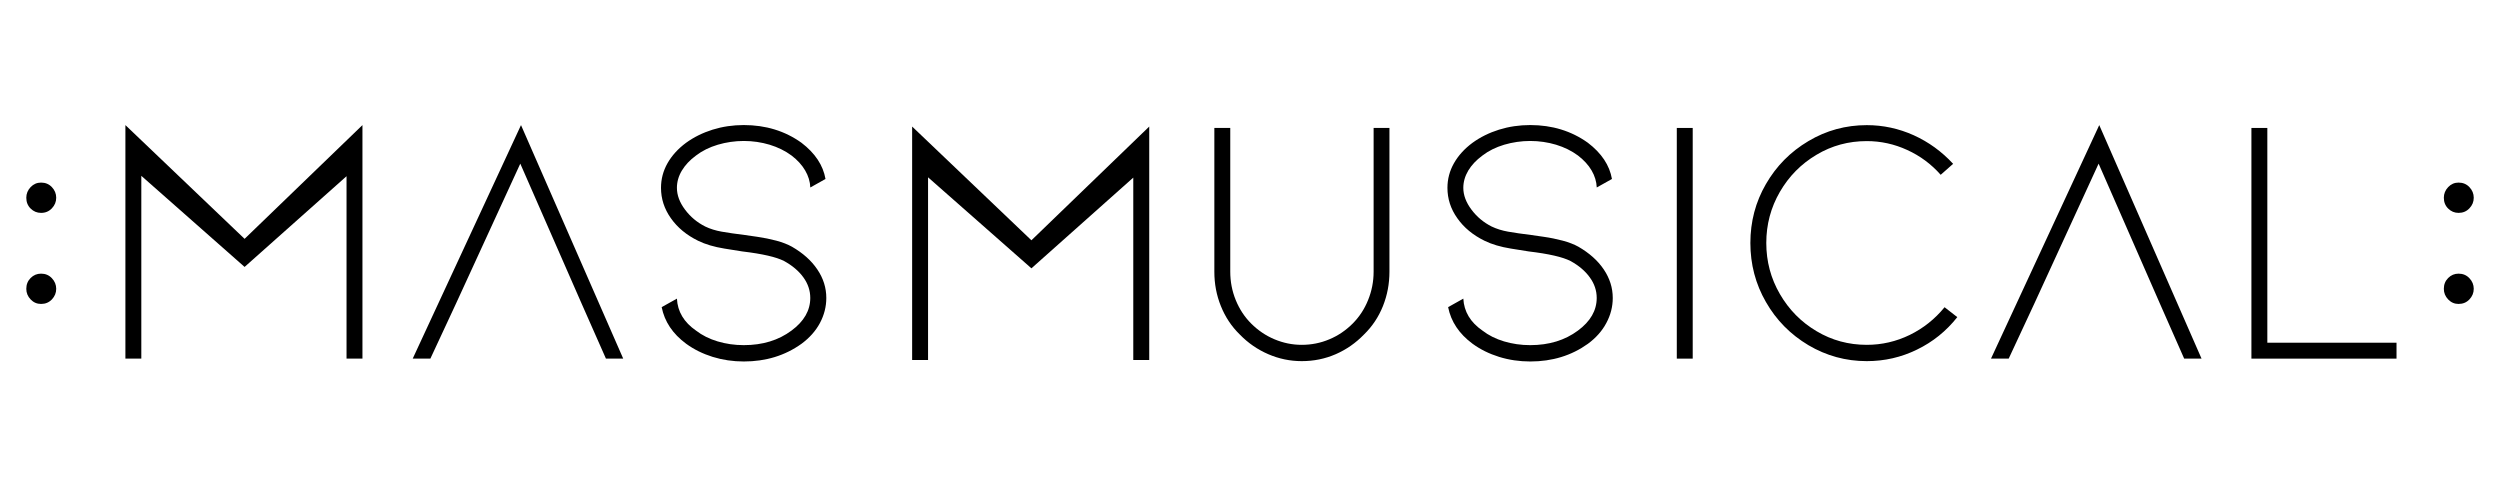 <svg xmlns="http://www.w3.org/2000/svg" xmlns:xlink="http://www.w3.org/1999/xlink" width="306" zoomAndPan="magnify" viewBox="0 0 229.5 45" height="60" preserveAspectRatio="xMidYMid meet" version="1.0"><path fill="#000000" d="M 31.812 32.922 L 31.812 16.176 L 22.453 24.504 L 12.973 16.141 L 12.973 32.922 L 11.512 32.922 L 11.512 11.484 L 22.453 21.926 L 33.273 11.484 L 33.273 32.922 Z M 31.812 32.922 " fill-opacity="1" fill-rule="nonzero"/><path fill="#000000" d="M 104.035 33.051 L 104.035 16.305 L 94.684 24.633 L 85.195 16.277 L 85.195 33.051 L 83.734 33.051 L 83.734 11.617 L 94.684 22.059 L 105.5 11.617 L 105.5 33.051 Z M 104.035 33.051 " fill-opacity="1" fill-rule="nonzero"/><path fill="#000000" d="M 41.867 27.855 L 39.508 32.922 L 37.887 32.922 L 47.828 11.484 L 57.211 32.922 L 55.625 32.922 L 53.406 27.902 L 47.762 15.023 Z M 41.867 27.855 " fill-opacity="1" fill-rule="nonzero"/><path fill="#000000" d="M 186.758 27.855 L 184.398 32.922 L 182.773 32.922 L 192.711 11.484 L 202.102 32.922 L 200.508 32.922 L 198.293 27.902 L 192.652 15.023 Z M 186.758 27.855 " fill-opacity="1" fill-rule="nonzero"/><path fill="#000000" d="M 75.027 24.73 C 75.582 25.547 75.855 26.418 75.855 27.355 C 75.855 28.156 75.656 28.926 75.27 29.652 C 74.879 30.383 74.312 31.016 73.578 31.559 C 72.062 32.645 70.297 33.184 68.281 33.184 C 67.285 33.184 66.336 33.043 65.422 32.762 C 64.516 32.477 63.703 32.078 62.988 31.555 C 61.754 30.645 61.004 29.523 60.742 28.195 L 62.141 27.414 C 62.203 28.609 62.789 29.586 63.895 30.348 C 64.453 30.781 65.117 31.113 65.875 31.34 C 66.633 31.566 67.434 31.684 68.277 31.684 C 70.012 31.684 71.473 31.234 72.66 30.348 C 73.809 29.5 74.383 28.5 74.383 27.352 C 74.383 26.676 74.172 26.043 73.75 25.461 C 73.324 24.875 72.734 24.375 71.977 23.961 C 71.262 23.594 69.984 23.301 68.145 23.082 C 67.996 23.059 67.445 22.973 66.504 22.82 C 65.562 22.668 64.754 22.43 64.086 22.102 C 63.023 21.582 62.191 20.891 61.586 20.031 C 60.98 19.176 60.68 18.246 60.68 17.246 C 60.68 16.441 60.879 15.688 61.277 14.984 C 61.68 14.277 62.246 13.652 62.98 13.109 C 63.695 12.59 64.512 12.188 65.418 11.902 C 66.324 11.621 67.281 11.48 68.277 11.48 C 70.289 11.48 72.059 12.02 73.574 13.105 C 74.828 14.062 75.562 15.172 75.781 16.43 L 74.387 17.211 C 74.367 16.672 74.207 16.148 73.914 15.648 C 73.625 15.152 73.207 14.691 72.664 14.277 C 72.078 13.844 71.41 13.516 70.652 13.285 C 69.895 13.059 69.105 12.941 68.281 12.941 C 67.461 12.941 66.664 13.059 65.895 13.285 C 65.121 13.516 64.461 13.844 63.895 14.277 C 63.328 14.691 62.898 15.156 62.594 15.66 C 62.289 16.172 62.141 16.699 62.141 17.242 C 62.141 17.914 62.387 18.582 62.887 19.246 C 63.383 19.91 64 20.422 64.738 20.793 C 65.191 21.012 65.695 21.168 66.25 21.266 C 66.801 21.363 67.512 21.469 68.375 21.574 C 68.527 21.598 68.906 21.652 69.516 21.738 C 70.121 21.824 70.703 21.945 71.27 22.094 C 71.832 22.246 72.309 22.43 72.699 22.648 C 73.703 23.227 74.477 23.914 75.027 24.73 Z M 75.027 24.73 " fill-opacity="1" fill-rule="nonzero"/><path fill="#000000" d="M 119.5 33.152 C 118.438 33.152 117.414 32.941 116.43 32.516 C 115.445 32.09 114.57 31.488 113.812 30.707 C 113.055 29.969 112.48 29.102 112.078 28.102 C 111.672 27.102 111.477 26.047 111.477 24.941 L 111.477 11.746 L 112.938 11.746 L 112.938 24.941 C 112.938 25.852 113.105 26.723 113.441 27.547 C 113.777 28.371 114.246 29.09 114.855 29.699 C 115.484 30.328 116.199 30.812 117 31.148 C 117.801 31.484 118.633 31.656 119.5 31.656 C 120.387 31.656 121.234 31.488 122.035 31.148 C 122.836 30.816 123.551 30.328 124.18 29.699 C 124.785 29.09 125.258 28.375 125.59 27.547 C 125.926 26.723 126.098 25.852 126.098 24.941 L 126.098 11.746 L 127.551 11.746 L 127.551 24.941 C 127.551 26.047 127.352 27.102 126.953 28.102 C 126.551 29.102 125.973 29.969 125.215 30.707 C 124.457 31.488 123.594 32.09 122.617 32.516 C 121.641 32.941 120.605 33.152 119.5 33.152 Z M 119.5 33.152 " fill-opacity="1" fill-rule="nonzero"/><path fill="#000000" d="M 147.223 24.73 C 147.773 25.547 148.051 26.418 148.051 27.355 C 148.051 28.156 147.852 28.926 147.461 29.652 C 147.074 30.383 146.508 31.016 145.773 31.559 C 144.258 32.645 142.492 33.184 140.477 33.184 C 139.48 33.184 138.527 33.043 137.617 32.762 C 136.707 32.477 135.895 32.078 135.18 31.555 C 133.949 30.645 133.199 29.523 132.938 28.195 L 134.332 27.414 C 134.398 28.609 134.984 29.586 136.09 30.348 C 136.648 30.781 137.312 31.113 138.07 31.34 C 138.828 31.566 139.629 31.684 140.473 31.684 C 142.207 31.684 143.664 31.234 144.855 30.348 C 146.004 29.5 146.578 28.5 146.578 27.352 C 146.578 26.676 146.367 26.043 145.941 25.461 C 145.52 24.875 144.93 24.375 144.172 23.961 C 143.457 23.594 142.18 23.301 140.34 23.082 C 140.188 23.059 139.641 22.973 138.699 22.82 C 137.758 22.668 136.949 22.43 136.281 22.102 C 135.219 21.582 134.383 20.891 133.781 20.031 C 133.172 19.176 132.875 18.246 132.875 17.246 C 132.875 16.441 133.074 15.688 133.473 14.984 C 133.875 14.277 134.441 13.652 135.176 13.109 C 135.891 12.59 136.703 12.188 137.613 11.902 C 138.52 11.621 139.473 11.48 140.473 11.48 C 142.484 11.48 144.25 12.02 145.766 13.105 C 147.023 14.062 147.758 15.172 147.977 16.43 L 146.582 17.211 C 146.559 16.672 146.402 16.148 146.109 15.648 C 145.82 15.152 145.398 14.691 144.859 14.277 C 144.273 13.844 143.605 13.516 142.848 13.285 C 142.09 13.059 141.297 12.941 140.477 12.941 C 139.652 12.941 138.859 13.059 138.086 13.285 C 137.316 13.516 136.652 13.844 136.09 14.277 C 135.523 14.691 135.09 15.156 134.785 15.66 C 134.484 16.172 134.332 16.699 134.332 17.242 C 134.332 17.914 134.582 18.582 135.082 19.246 C 135.578 19.91 136.195 20.422 136.93 20.793 C 137.387 21.012 137.891 21.168 138.441 21.266 C 138.996 21.363 139.707 21.469 140.57 21.574 C 140.719 21.598 141.102 21.652 141.711 21.738 C 142.316 21.824 142.898 21.945 143.465 22.094 C 144.023 22.246 144.504 22.43 144.895 22.648 C 145.895 23.227 146.672 23.914 147.223 24.73 Z M 147.223 24.73 " fill-opacity="1" fill-rule="nonzero"/><path fill="#000000" d="M 153.93 11.746 L 155.391 11.746 L 155.391 32.922 L 153.93 32.922 Z M 153.93 11.746 " fill-opacity="1" fill-rule="nonzero"/><path fill="#000000" d="M 171.371 33.152 C 169.445 33.152 167.656 32.66 166.012 31.688 C 164.367 30.707 163.066 29.391 162.113 27.727 C 161.156 26.066 160.684 24.258 160.684 22.305 C 160.684 20.352 161.156 18.547 162.113 16.895 C 163.066 15.246 164.363 13.93 166.012 12.953 C 167.656 11.973 169.445 11.488 171.371 11.488 C 172.867 11.488 174.301 11.797 175.676 12.414 C 177.047 13.035 178.254 13.91 179.297 15.039 L 178.156 16.047 C 177.293 15.07 176.27 14.309 175.086 13.77 C 173.906 13.227 172.668 12.953 171.367 12.953 C 169.699 12.953 168.16 13.367 166.758 14.207 C 165.348 15.043 164.227 16.176 163.395 17.609 C 162.562 19.047 162.145 20.609 162.145 22.305 C 162.145 24 162.562 25.562 163.395 26.996 C 164.23 28.434 165.348 29.566 166.758 30.402 C 168.164 31.242 169.703 31.656 171.367 31.656 C 172.754 31.656 174.07 31.352 175.316 30.746 C 176.559 30.137 177.625 29.289 178.512 28.203 L 179.68 29.113 C 178.664 30.398 177.43 31.391 175.977 32.094 C 174.535 32.801 173 33.152 171.371 33.152 Z M 171.371 33.152 " fill-opacity="1" fill-rule="nonzero"/><path fill="#000000" d="M 206.68 32.922 L 206.68 11.746 L 208.141 11.746 L 208.141 31.461 L 220 31.461 L 220 32.922 Z M 206.68 32.922 " fill-opacity="1" fill-rule="nonzero"/><path fill="#000000" d="M 224.344 18.152 C 224.344 17.781 224.477 17.457 224.742 17.176 C 225.008 16.898 225.324 16.762 225.695 16.762 C 226.094 16.762 226.426 16.898 226.691 17.176 C 226.957 17.457 227.09 17.781 227.09 18.152 C 227.09 18.527 226.957 18.848 226.691 19.125 C 226.426 19.406 226.094 19.543 225.695 19.543 C 225.324 19.543 225.008 19.41 224.742 19.145 C 224.477 18.887 224.344 18.551 224.344 18.152 Z M 224.344 26.516 C 224.344 26.117 224.477 25.785 224.742 25.52 C 225.008 25.254 225.324 25.121 225.695 25.121 C 226.094 25.121 226.426 25.258 226.691 25.539 C 226.957 25.816 227.09 26.145 227.09 26.512 C 227.09 26.887 226.957 27.207 226.691 27.488 C 226.426 27.766 226.094 27.902 225.695 27.902 C 225.324 27.902 225.008 27.766 224.742 27.488 C 224.477 27.211 224.344 26.887 224.344 26.516 Z M 224.344 26.516 " fill-opacity="1" fill-rule="nonzero"/><path fill="#000000" d="M 2.414 18.152 C 2.414 17.781 2.547 17.457 2.812 17.176 C 3.078 16.898 3.395 16.762 3.77 16.762 C 4.168 16.762 4.496 16.898 4.762 17.176 C 5.027 17.457 5.16 17.781 5.16 18.152 C 5.16 18.527 5.027 18.848 4.762 19.125 C 4.496 19.406 4.168 19.543 3.77 19.543 C 3.395 19.543 3.078 19.41 2.812 19.145 C 2.547 18.887 2.414 18.551 2.414 18.152 Z M 2.414 26.516 C 2.414 26.117 2.547 25.785 2.812 25.52 C 3.078 25.254 3.395 25.121 3.77 25.121 C 4.168 25.121 4.496 25.258 4.762 25.539 C 5.027 25.816 5.16 26.145 5.16 26.512 C 5.16 26.887 5.027 27.207 4.762 27.488 C 4.496 27.766 4.168 27.902 3.77 27.902 C 3.395 27.902 3.078 27.766 2.812 27.488 C 2.547 27.211 2.414 26.887 2.414 26.516 Z M 2.414 26.516 " fill-opacity="1" fill-rule="nonzero"/></svg>